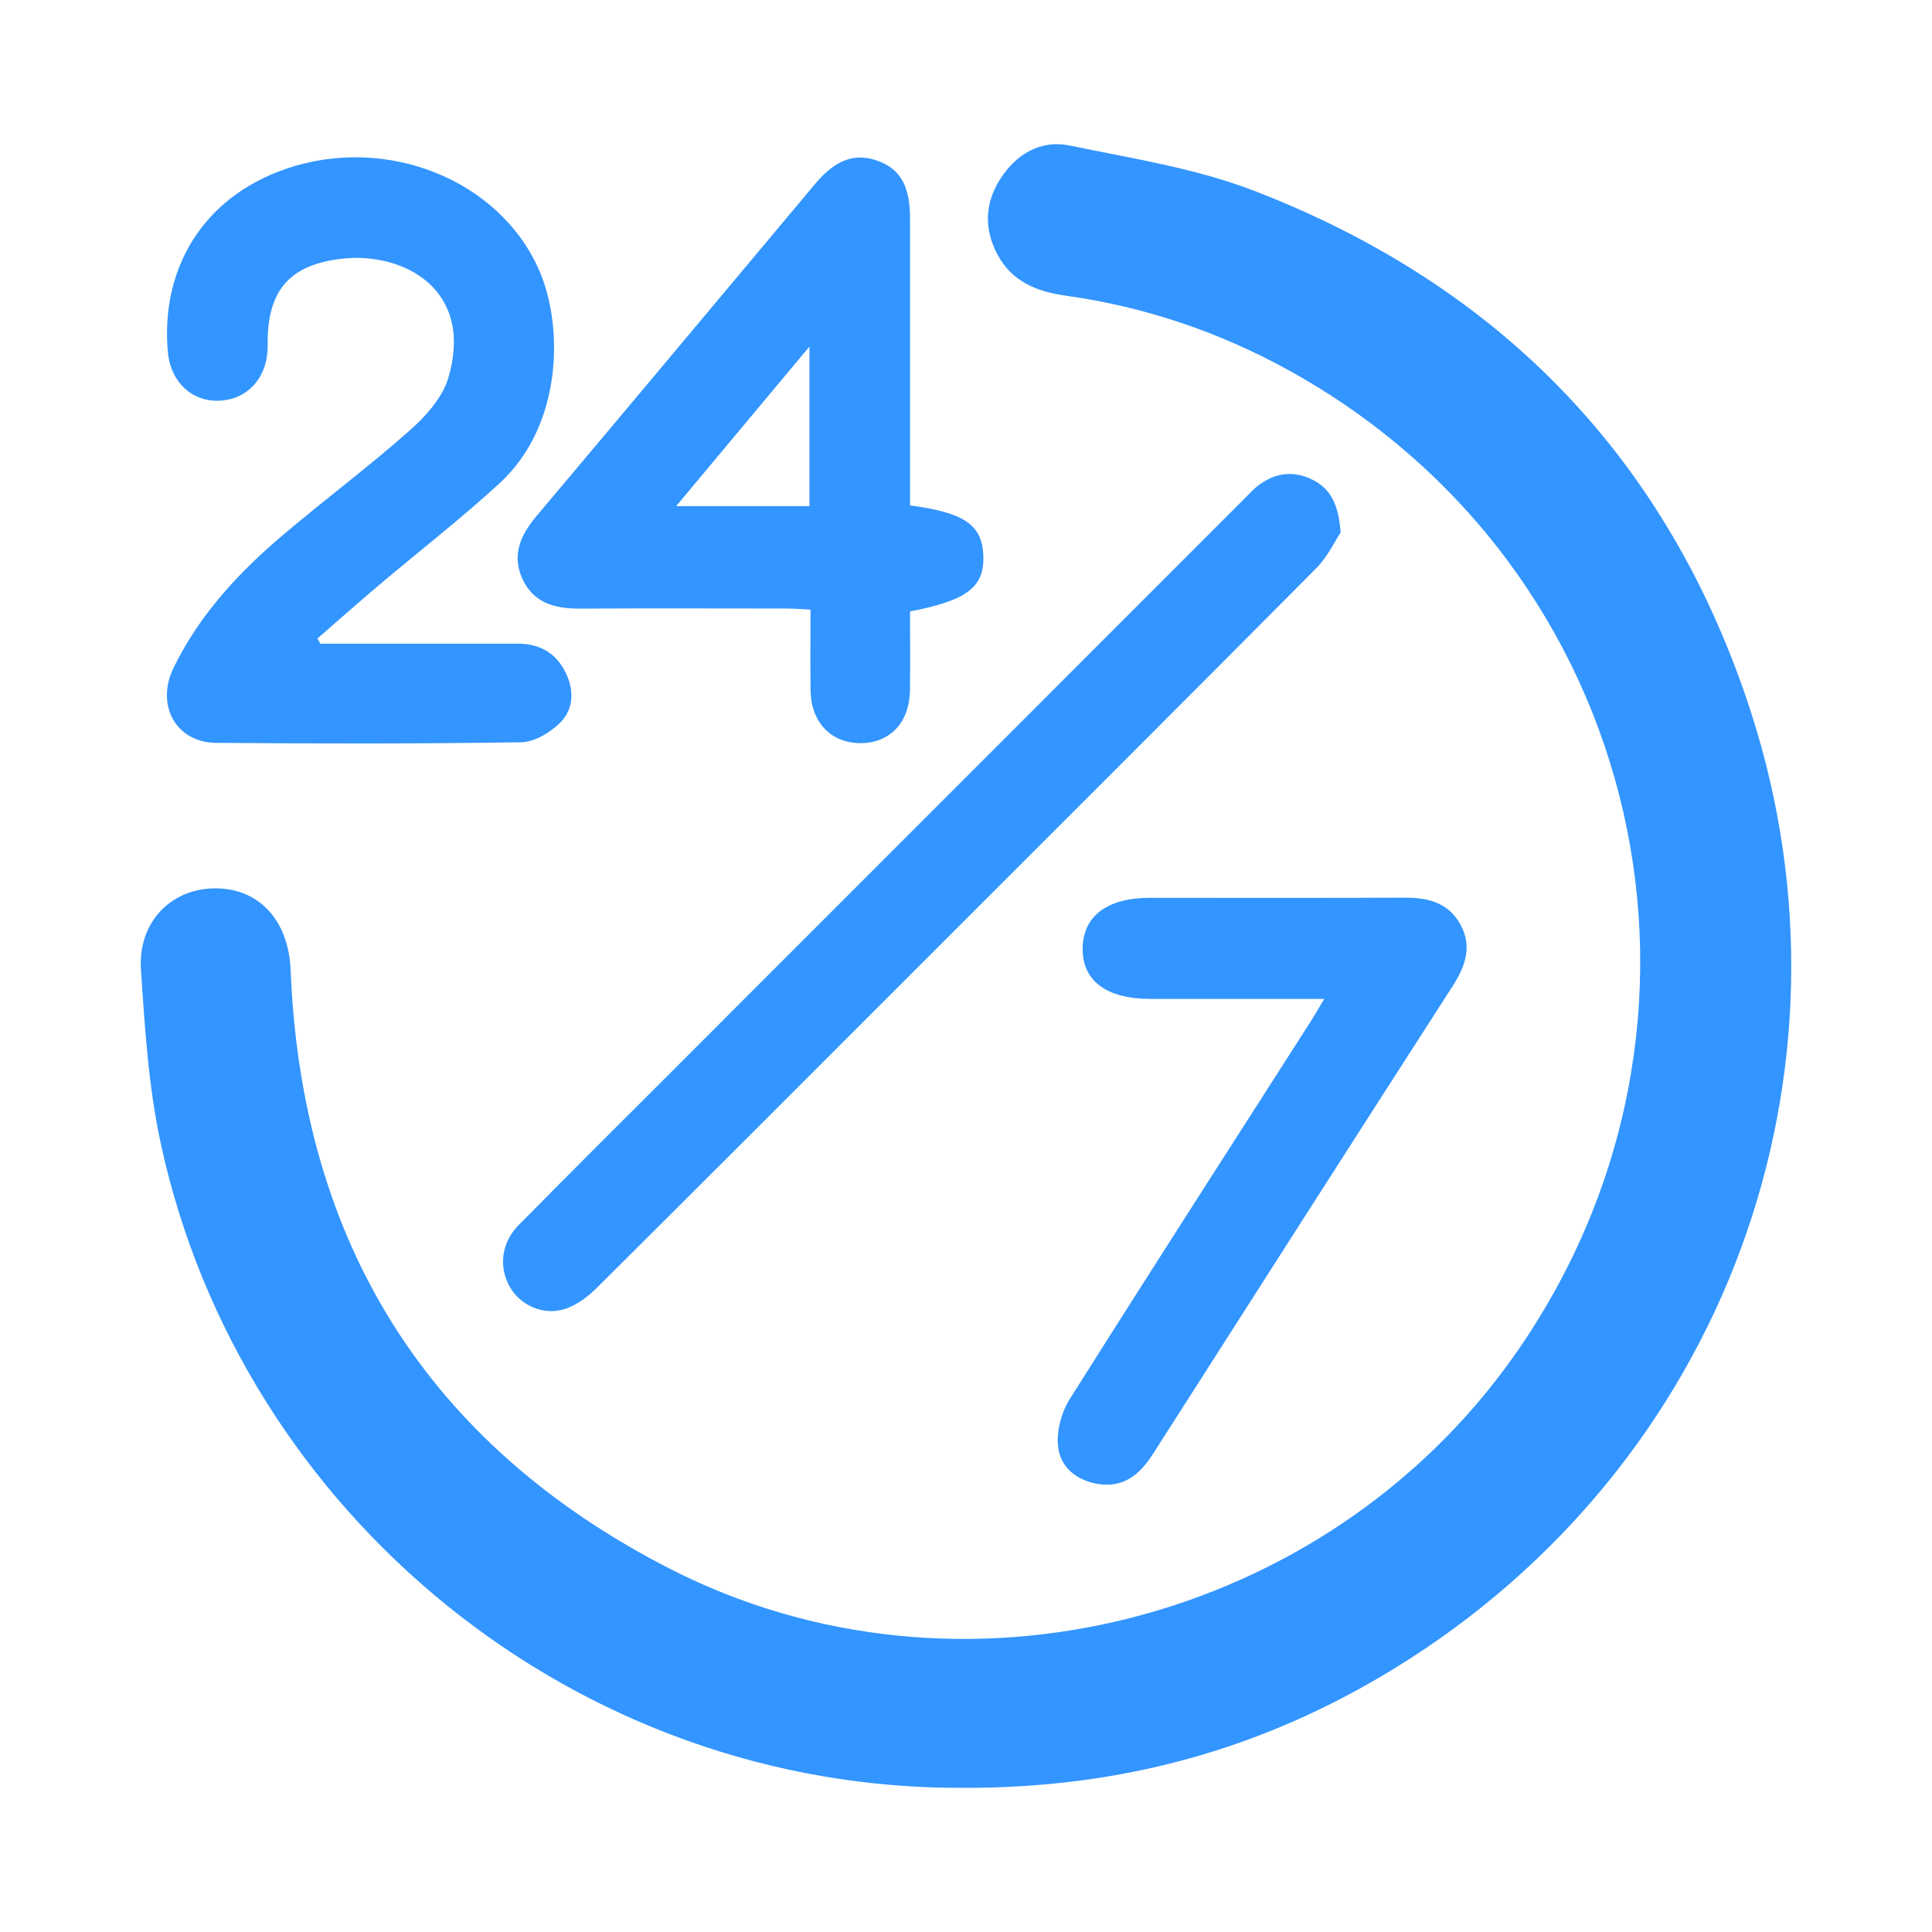 <?xml version="1.0" encoding="UTF-8"?>
<svg id="Layer_1" data-name="Layer 1" xmlns="http://www.w3.org/2000/svg" viewBox="0 0 60 60">
  <defs>
    <style>
      .cls-1 {
        fill: #3395ff;
        stroke-width: 0px;
      }
    </style>
  </defs>
  <path class="cls-1" d="M29.986,55.522c-12.083.095-22.498-8.501-24.99-19.995-.384-1.769-.499-3.607-.619-5.42-.096-1.453.919-2.493,2.256-2.518,1.404-.026,2.33.985,2.393,2.544.343,8.444,4.24,14.711,11.74,18.567,9.021,4.638,20.405,1.704,26.26-6.601,7.296-10.351,4.065-24.492-7.003-30.599-2.159-1.191-4.468-1.973-6.914-2.316-.903-.127-1.679-.428-2.133-1.282-.424-.798-.39-1.597.089-2.345.496-.774,1.253-1.224,2.156-1.037,1.93.4,3.916.705,5.74,1.41,7.651,2.957,12.881,8.36,15.413,16.174,3.628,11.198-.775,23.401-11.077,29.715-4.127,2.529-8.482,3.704-13.311,3.704Z"/>
  <path class="cls-1" d="M9.952,19.99c2.045,0,4.09-.001,6.135,0,.687,0,1.198.301,1.494.927.263.556.223,1.138-.206,1.549-.309.297-.786.58-1.193.586-3.158.048-6.317.043-9.476.018-1.24-.01-1.882-1.173-1.313-2.338.805-1.65,2.032-2.967,3.417-4.137,1.29-1.091,2.646-2.105,3.911-3.224.497-.44,1.016-1.014,1.198-1.625.823-2.759-1.391-3.93-3.305-3.711-1.654.189-2.326,1.02-2.301,2.683.014.945-.556,1.639-1.414,1.72-.878.083-1.596-.524-1.686-1.512-.23-2.523,1.041-4.781,3.668-5.683,3.102-1.065,6.618.321,7.858,3.138.774,1.756.729,4.832-1.221,6.624-1.209,1.112-2.513,2.12-3.768,3.182-.638.539-1.262,1.095-1.892,1.643.031.053.062.106.093.159Z"/>
  <path class="cls-1" d="M28.263,15.696c1.691.224,2.235.607,2.275,1.549.042.981-.497,1.403-2.276,1.743,0,.806.008,1.624-.002,2.443-.013,1.002-.617,1.644-1.529,1.648-.917.003-1.541-.64-1.557-1.63-.013-.819-.003-1.638-.003-2.517-.287-.013-.523-.034-.759-.034-2.135-.002-4.27-.009-6.405.003-.764.004-1.435-.17-1.779-.915-.34-.736-.074-1.358.427-1.952,2.896-3.434,5.774-6.882,8.66-10.324.639-.762,1.251-.979,1.972-.705.684.259.975.787.975,1.788.002,2.714,0,5.428,0,8.142,0,.241,0,.482,0,.762ZM25.137,10.764c-1.424,1.706-2.748,3.29-4.139,4.955h4.139v-4.955Z"/>
  <path class="cls-1" d="M41.636,16.534c-.18.27-.404.758-.76,1.115-4.151,4.18-8.322,8.34-12.487,12.505-3.285,3.285-6.566,6.574-9.862,9.849-.274.272-.619.53-.98.647-.678.22-1.395-.115-1.72-.695-.343-.611-.256-1.364.274-1.902,1.482-1.504,2.979-2.993,4.472-4.486,6.018-6.021,12.037-12.042,18.056-18.062.157-.157.307-.327.485-.456.508-.366,1.055-.44,1.632-.158.582.284.824.776.888,1.644Z"/>
  <path class="cls-1" d="M41.123,31.022c-1.896,0-3.651.001-5.405,0-1.365-.001-2.117-.572-2.096-1.588.021-.989.772-1.551,2.078-1.551,2.646,0,5.292.007,7.938-.005.713-.003,1.339.159,1.708.815.384.683.171,1.304-.232,1.93-3.115,4.84-6.215,9.69-9.314,14.54-.402.629-.91,1.051-1.695.924-.678-.11-1.195-.528-1.25-1.205-.038-.466.11-1.024.362-1.424,2.476-3.93,4.991-7.834,7.495-11.747.116-.182.222-.371.412-.69Z"/>
</svg>